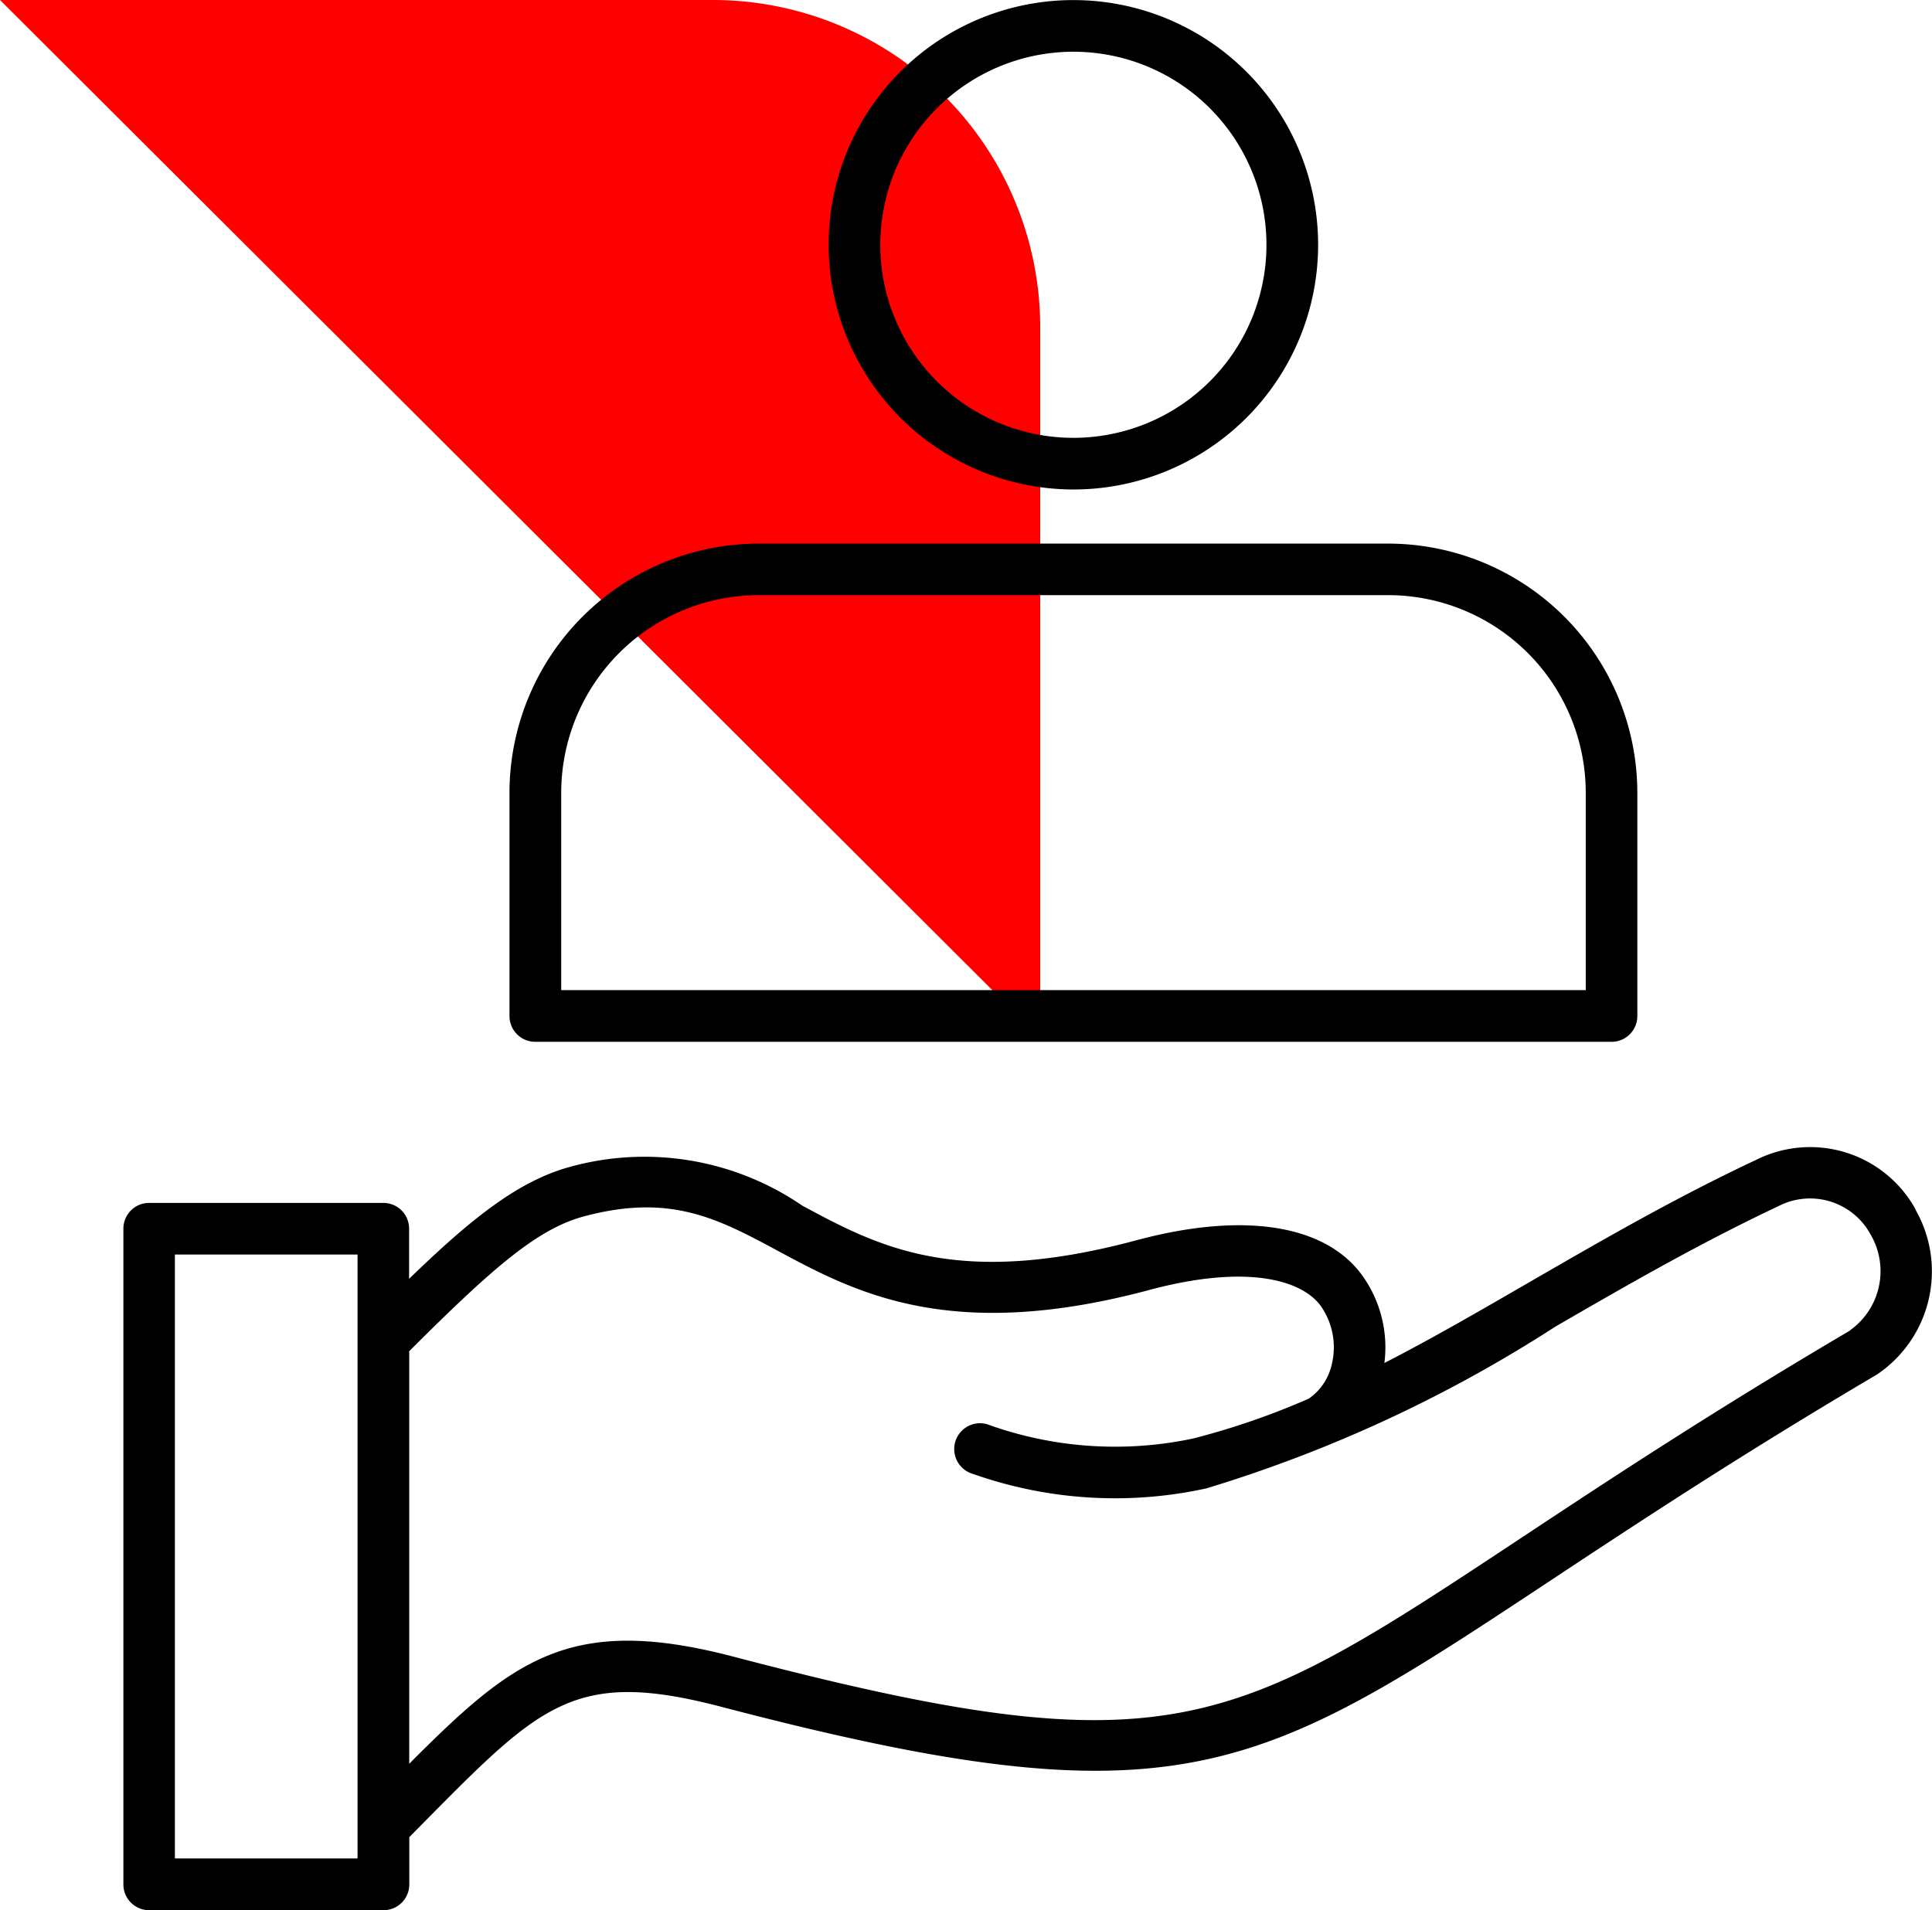 <svg xmlns="http://www.w3.org/2000/svg" xmlns:xlink="http://www.w3.org/1999/xlink" width="48.539" height="47.996" viewBox="0 0 48.539 47.996">
  <defs>
    <clipPath id="clip-path">
      <rect id="Rectangle_1020" data-name="Rectangle 1020" width="45.439" height="47.996" fill="none"/>
    </clipPath>
  </defs>
  <g id="icn_culture_in_action_1" data-name="icn_culture in action_1" transform="translate(5)">
    <path id="Path_9421" data-name="Path 9421" d="M26.134,28.081V10.215A8.223,8.223,0,0,0,17.9,2H0Z" transform="translate(-5 -2)" fill="red"/>
    <g id="Group_1633" data-name="Group 1633" transform="translate(-1.9 0)">
      <g id="Group_1633-2" data-name="Group 1633" transform="translate(0 0)" clip-path="url(#clip-path)">
        <path id="Path_10969" data-name="Path 10969" d="M45.028,30.392a3.026,3.026,0,0,0-4-1.25c-2.061.968-3.911,2.041-5.7,3.075-1.235.714-2.439,1.413-3.647,2.033a3.1,3.1,0,0,0-.475-2.081c-.887-1.382-2.988-1.748-5.766-1-4.512,1.209-6.481.15-8.385-.874a7.016,7.016,0,0,0-5.819-.978c-1.313.353-2.5,1.309-4.058,2.818V30.875a.647.647,0,0,0-.648-.648H.648A.647.647,0,0,0,0,30.875V47.348A.647.647,0,0,0,.648,48H6.535a.647.647,0,0,0,.648-.648V46.164l.424-.429c2.894-2.925,3.766-3.8,7.407-2.848C26.5,45.9,28.484,44.594,35.852,39.718c2.117-1.4,4.752-3.143,8.2-5.176a.212.212,0,0,0,.031-.021,3.123,3.123,0,0,0,.937-4.131ZM1.294,31.525H5.883V46.7H1.294Zm42.088,1.908c-3.476,2.046-6.121,3.794-8.245,5.2-7.338,4.856-8.865,5.867-19.794,3-4.114-1.08-5.547.063-8.162,2.688V33.954c2.126-2.126,3.235-3.079,4.393-3.389,2.173-.582,3.362.058,4.868.866,1.926,1.036,4.325,2.327,9.336.983,2.546-.681,3.908-.213,4.337.45a1.81,1.81,0,0,1,.247,1.408,1.431,1.431,0,0,1-.577.872,18.965,18.965,0,0,1-2.894,1,9.433,9.433,0,0,1-5.193-.356.649.649,0,1,0-.351,1.25,10.713,10.713,0,0,0,5.861.363,34.686,34.686,0,0,0,8.774-4.068c1.769-1.024,3.6-2.081,5.608-3.029l.02-.01a1.73,1.73,0,0,1,2.289.732,1.824,1.824,0,0,1-.516,2.4ZM23.867,12.3a6.149,6.149,0,1,0-6.149-6.149A6.157,6.157,0,0,0,23.867,12.3m0-11a4.851,4.851,0,1,1-4.851,4.851A4.855,4.855,0,0,1,23.867,1.3M10.352,26.179H37.388a.647.647,0,0,0,.648-.648v-5.61a6.266,6.266,0,0,0-6.261-6.261H15.96A6.266,6.266,0,0,0,9.7,19.921v5.61a.647.647,0,0,0,.648.648ZM11,19.918a4.968,4.968,0,0,1,4.963-4.963H31.777a4.968,4.968,0,0,1,4.963,4.963v4.963H11Z" transform="translate(0 0)"/>
      </g>
    </g>
  </g>
</svg>
